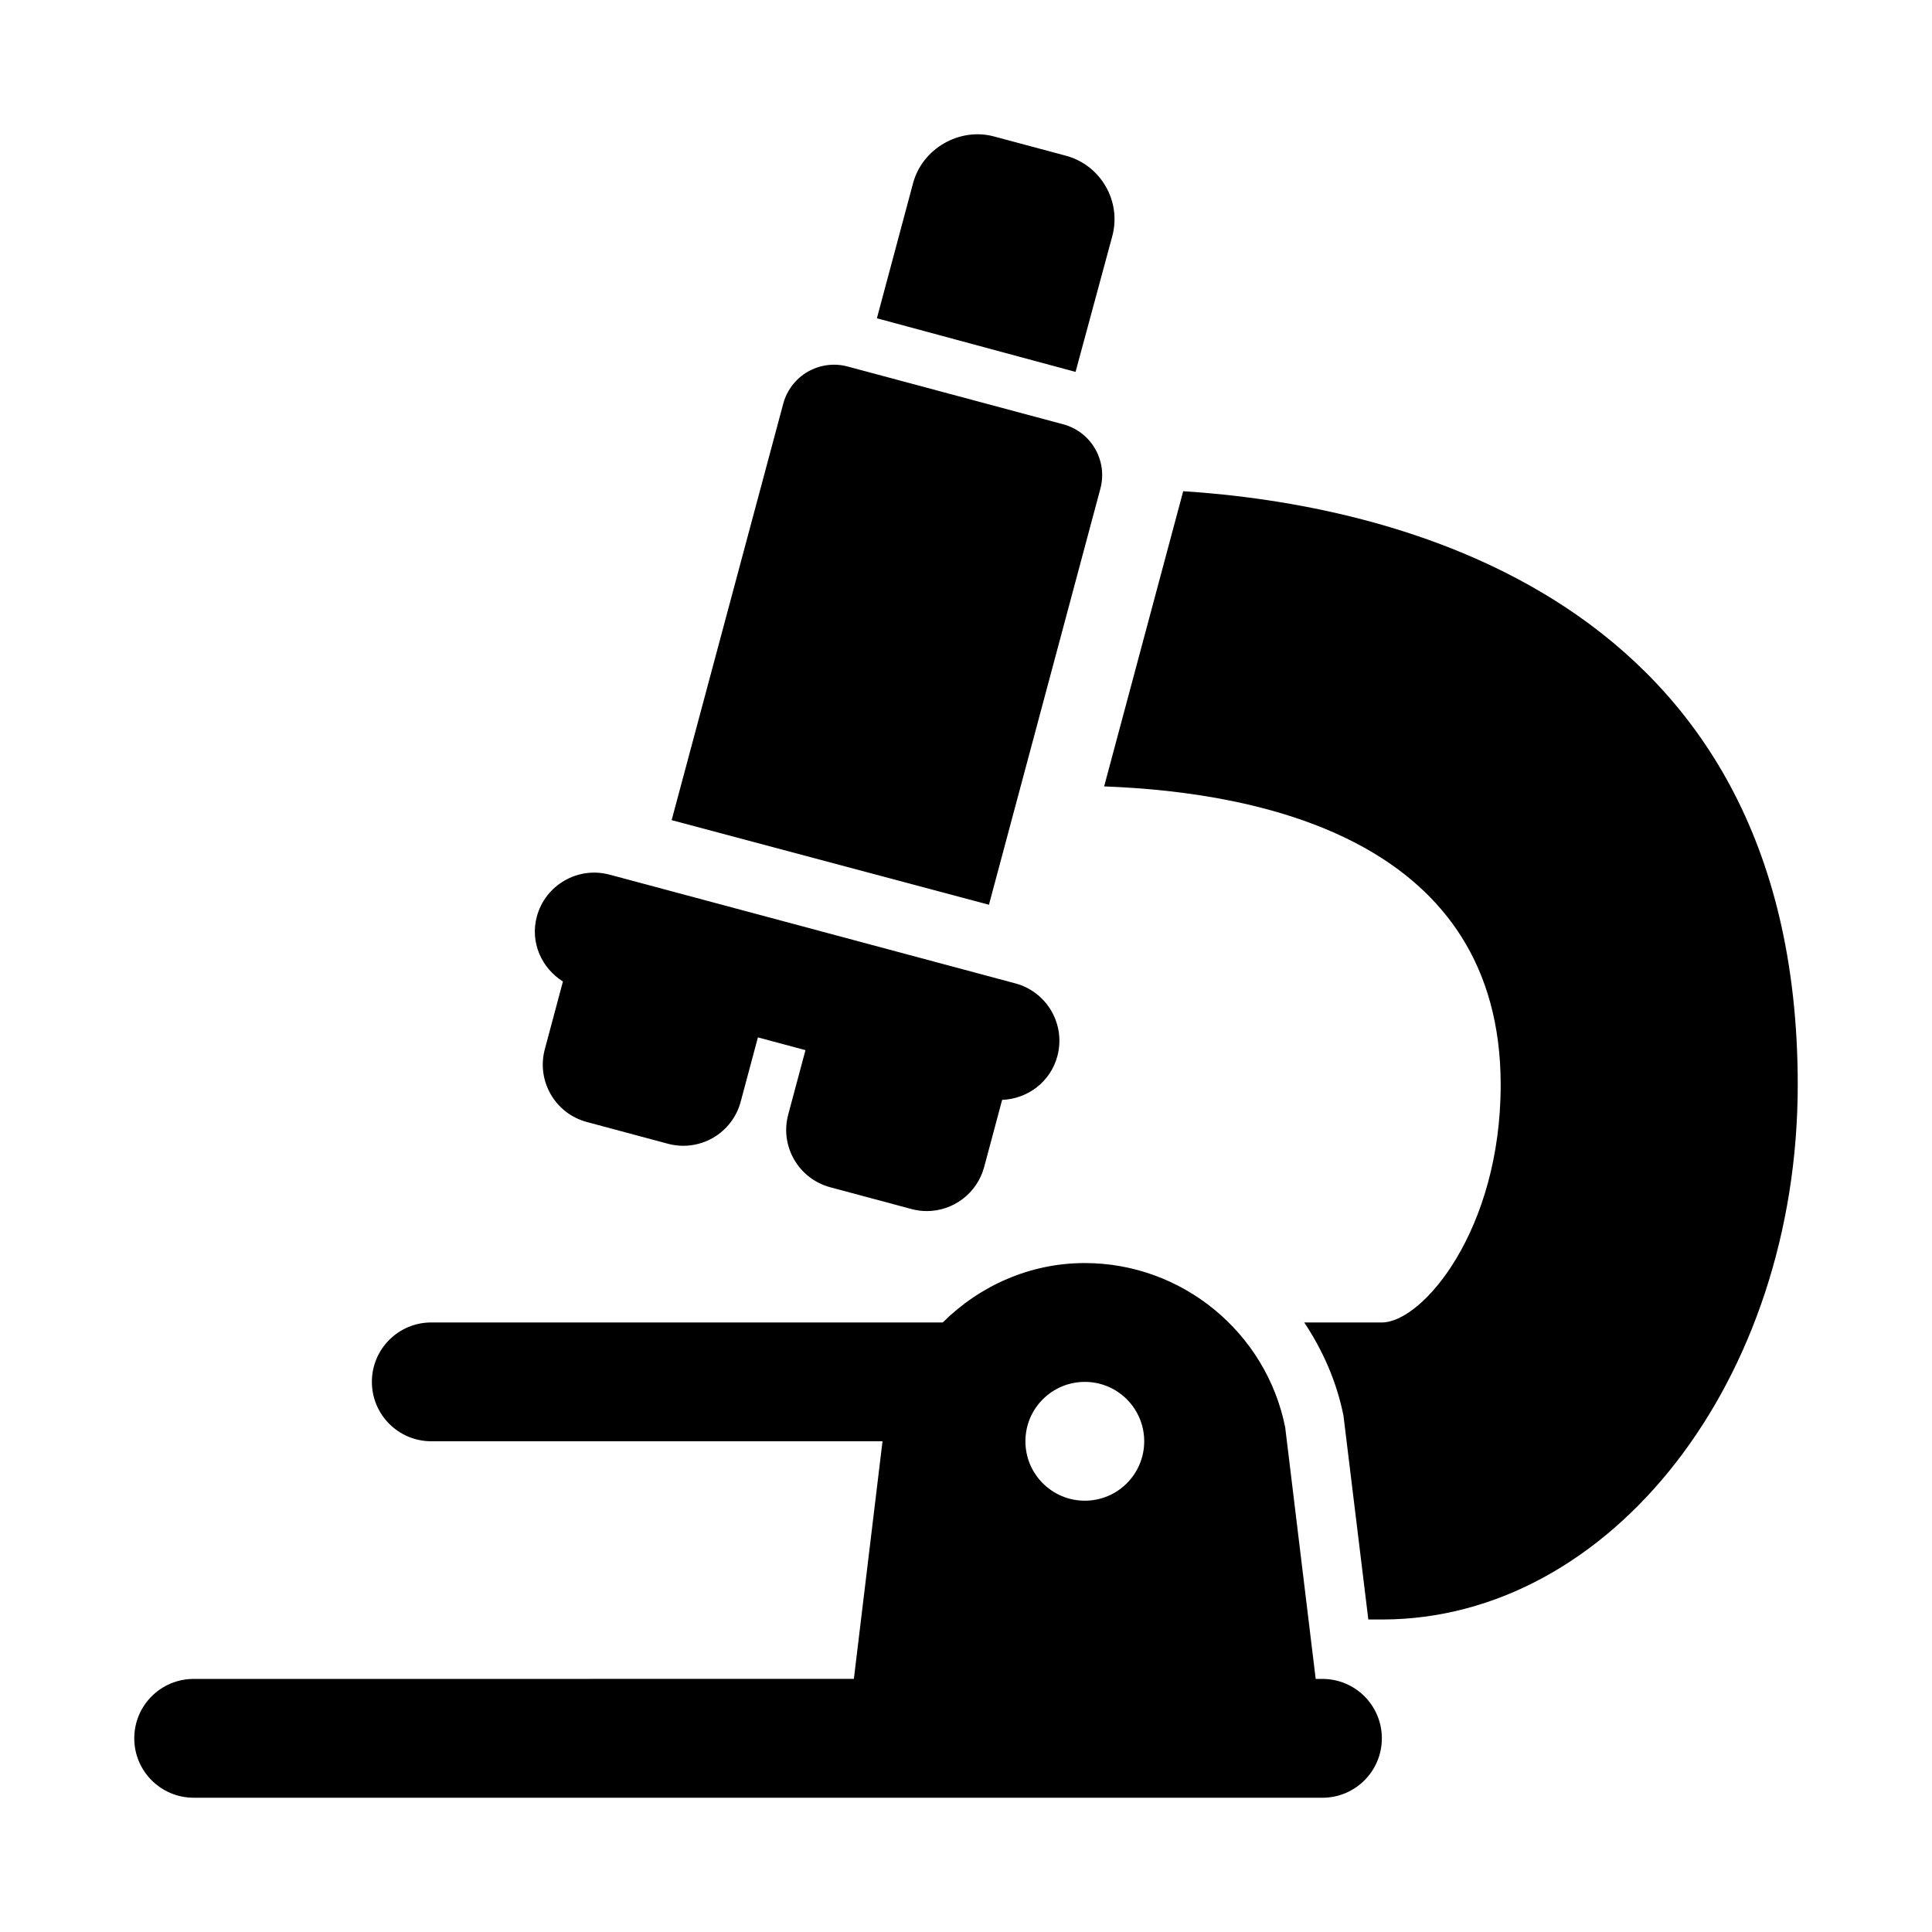 <?xml version="1.0" encoding="UTF-8"?>
<!-- Uploaded to: ICON Repo, www.svgrepo.com, Generator: ICON Repo Mixer Tools -->
<svg fill="#000000" width="800px" height="800px" version="1.1" viewBox="144 144 512 512" xmlns="http://www.w3.org/2000/svg">
 <g>
  <path d="m438.75 206.65c1.215-4.504 0.602-9.215-1.73-13.258-2.332-4.039-6.09-6.934-10.605-8.141l-19.031-5.098c-9.133-2.438-18.934 3.219-21.398 12.34l-9.602 35.855 52.645 14.211z"/>
  <path d="m435.61 273.51c1.988-7.441-2.422-15.078-9.855-17.07l-57.121-15.309c-3.551-0.965-7.379-0.457-10.574 1.387-3.199 1.852-5.539 4.894-6.492 8.469l-29.574 110.36 84.086 22.422z"/>
  <path d="m293.18 404.11-4.801 17.957c-2.246 8.395 2.738 17.02 11.133 19.273l21.496 5.766c1.336 0.359 2.707 0.539 4.074 0.539 2.738 0 5.457-0.715 7.871-2.106 3.613-2.09 6.258-5.527 7.332-9.562l4.57-17.059 12.605 3.379-4.57 17.055c-2.262 8.395 2.738 17.027 11.133 19.281l21.508 5.766c1.367 0.367 2.738 0.547 4.09 0.547 6.949 0 13.301-4.644 15.191-11.676l4.769-17.797c6.723-0.246 12.809-4.746 14.633-11.586 2.246-8.402-2.738-17.035-11.133-19.281l-107.54-28.82c-8.379-2.238-17.035 2.731-19.281 11.133-1.824 6.824 1.258 13.609 6.922 17.191z"/>
  <path d="m457.56 274.18-20.953 78.227c43.137 1.59 105.09 15.012 105.09 79.082 0 38.453-20.68 62.977-31.488 62.977h-20.57c4.887 7.363 8.574 15.621 10.391 24.684l6.59 54.035h3.59c60.762 0 110.21-63.566 110.21-141.7 0-130.89-109.45-153.88-162.86-157.31z"/>
  <path d="m494.46 588.93h-1.789l-8.082-66.68c-5.055-25.223-27.379-43.527-53.102-43.527-14.484 0-27.762 5.953-37.652 15.742h-135.54c-8.703 0-15.742 7.051-15.742 15.742 0 8.695 7.043 15.742 15.742 15.742h119.58l-7.59 62.977-174.96 0.004c-8.703 0-15.742 7.051-15.742 15.742 0 8.695 7.043 15.742 15.742 15.742h283.38l15.758 0.004c8.703 0 15.742-7.051 15.742-15.742 0.004-8.695-7.039-15.746-15.742-15.746zm-62.973-47.23c-8.695 0-15.742-7.047-15.742-15.742s7.047-15.742 15.742-15.742c8.695 0 15.742 7.047 15.742 15.742 0 8.691-7.047 15.742-15.742 15.742z"/>
 </g>
</svg>